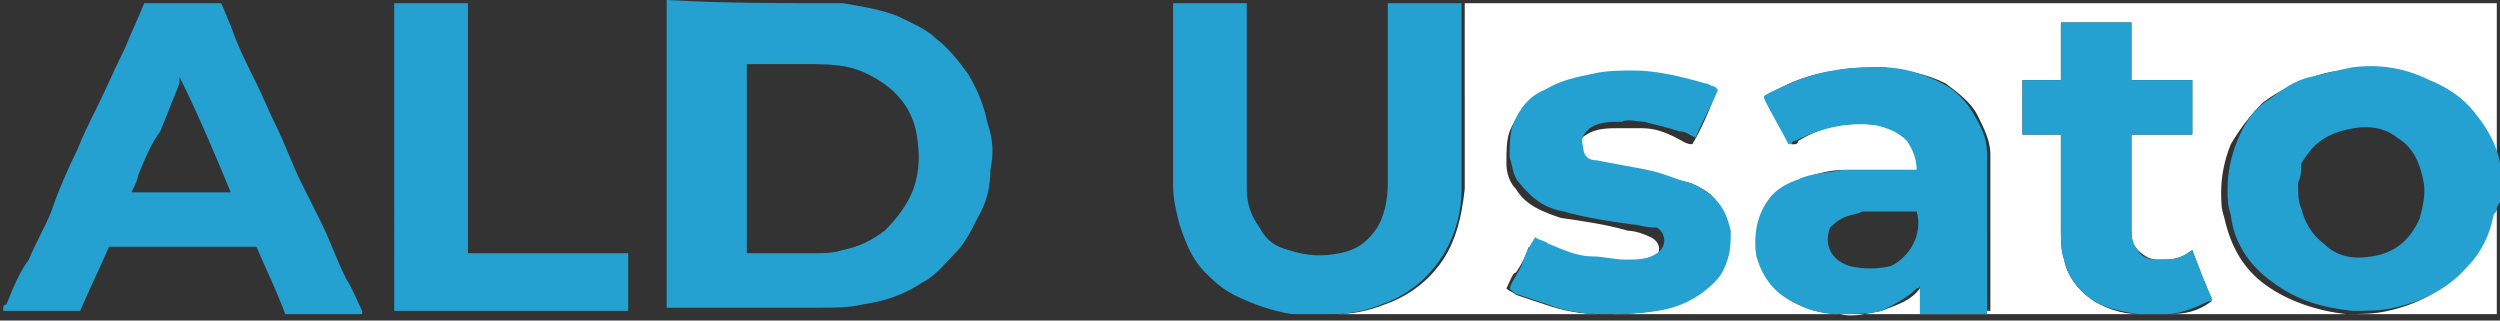 <svg version="1.1" id="Livello_1" xmlns="http://www.w3.org/2000/svg" x="0" y="0" viewBox="0 0 78 10" style="enable-background:new 0 0 78 10" xml:space="preserve"><rect x="0" y="0" width="78" height="10" fill="#333333" stroke="none"/><style>.st0{fill:#fff}.st1{fill:#24a1d1}</style><path class="st0" d="M77.9 6.5v3.3H41.7c.5 0 1-.1 1.5-.3.6-.2 1.2-.6 1.6-1.1.6-.7.8-1.6.9-2.5V.1h32.2v5.4c0-.1 0-.2-.1-.3-.1-.6-.4-1.2-.8-1.6-.4-.4-.8-.7-1.4-1-.8-.3-1.5-.4-2.4-.4-.4 0-.8.1-1.3.3-.5.2-.9.4-1.3.7-.4.4-.7.8-1 1.3-.2.5-.3 1-.3 1.5 0 .3 0 .5.1.8.2.9.6 1.6 1.3 2.1.7.5 1.6.8 2.5.9.4 0 .9 0 1.3-.1.9-.2 1.7-.6 2.3-1.3.4-.5.7-1 .8-1.6.2-.1.3-.2.3-.3M58.7 9.7c.5-.2.9-.3 1.2-.7 0-.1.1-.1.1-.2v.9h2.1V4.8c0-.4-.2-.8-.4-1.2-.2-.4-.6-.7-1-1-.6-.3-1.2-.4-1.9-.5-.5 0-1 0-1.5.1-.7.1-1.4.3-2 .7-.2.1-.2.1-.1.3.2.4.5.9.7 1.3h.1s.1 0 .1-.1c.8-.5 1.6-.6 2.5-.5.4 0 .7.2 1 .5.2.3.3.6.3.9H57.6c-.5 0-.9.1-1.4.3-.4.1-.7.3-.9.6-.5.5-.5 1.1-.4 1.8.1.7.6 1.2 1.2 1.5.4.2.9.3 1.3.3.4.1.8 0 1.3-.1m-6-4c-.4-.1-.9-.2-1.3-.3-.5-.1-1.1-.2-1.6-.3-.2 0-.4-.1-.5-.3-.1-.3 0-.5.2-.6.3-.2.7-.2 1-.2h.7c.4 0 .7.1 1.1.3.2.1.3.2.5.2.3-.5.5-1 .7-1.5-.1 0-.1-.1-.1-.1-.1 0-.2-.1-.3-.1-.7-.3-1.4-.4-2.2-.4-.4 0-.9 0-1.3.1-.5.1-1 .2-1.5.5s-.8.6-1 1.1c-.1.3-.1.6-.1 1 0 .3.1.6.3.8.3.5.8.7 1.4.9.7.1 1.4.2 2.1.4.2 0 .5.1.7.2.4.2.3.6 0 .8-.3.2-.7.2-1 .2-.3 0-.7 0-1-.1-.5-.1-1-.2-1.4-.4-.1-.1-.3-.1-.4-.2-.1.3-.2.5-.4.8-.1 0-.2.3-.3.5.1.1.2.1.3.2l.9.3c.6.2 1.1.3 1.7.3.6 0 1.1 0 1.7-.1.7-.1 1.3-.4 1.8-.9.2-.2.3-.5.4-.7.2-.4.2-.7.1-1-.1-.4-.2-.7-.5-1-.1-.1-.4-.3-.7-.4m14 4.1h1c.5 0 .9-.1 1.3-.4v-.1c-.1-.2-.2-.5-.3-.7-.1-.3-.2-.5-.3-.8-.4.3-.6.3-1.1.3-.2 0-.4-.1-.6-.3-.2-.2-.2-.4-.2-.7V4.2h1.9V2.5h-1.9V.7h-2.2v1.8h-1.2v1.7h1.2v3c0 .3 0 .6.1.9.1.5.4.9.8 1.2.4.3 1 .5 1.5.5z"/><path class="st1" d="M25.9.1h.4c.6.1 1.2.2 1.7.4.4.2.9.4 1.2.7.4.3.7.7 1 1.1.3.5.5 1 .6 1.5.2.6.2 1 .1 1.5 0 .5-.1 1-.4 1.5-.2.4-.4.8-.7 1.1-.3.3-.6.7-1 .9-.6.4-1.2.6-1.9.7-.4.1-.9.1-1.3.1h-4.8V0c1.8.1 3.4.1 5.1.1m2.6 5.8c.2-.6.2-1.1.1-1.7-.1-.6-.4-1.1-.9-1.5-.4-.3-.8-.5-1.2-.6-.5-.1-.9-.1-1.3-.1H23.3v5.9h2.1c.3 0 .6 0 .9-.1.5-.1.9-.3 1.3-.6.4-.4.7-.8.9-1.3zM45.6.1v5.8c0 .9-.3 1.8-.9 2.5-.4.5-1 .9-1.6 1.1-.5.2-1 .3-1.5.3h-1.3c-.6-.1-1.2-.3-1.8-.6-.4-.2-.7-.5-.9-.7-.4-.4-.6-.9-.8-1.5-.1-.4-.2-.8-.2-1.2V.1h2.3v5.8c0 .4.1.8.4 1.2.2.4.5.6.9.7.6.2 1.1.2 1.6.1s.8-.3 1.1-.7c.3-.4.4-1 .4-1.5V.1h2.3zM6.9.1c.1.2.2.5.3.7.2.6.5 1.2.8 1.8.2.4.4.9.6 1.3.3.6.5 1.2.8 1.8l.6 1.2c.3.6.5 1.2.8 1.8.2.3.3.6.5 1v.1H8.9C8.6 9 8.3 8.4 8 7.7H3.4c-.3.7-.6 1.3-.9 2H.1v-.1s0-.1.1-.1c.2-.5.4-1 .7-1.4.2-.5.5-1 .7-1.5.2-.6.5-1.3.8-1.9.2-.5.4-.9.6-1.3.3-.6.6-1.3.9-1.9.2-.5.4-.9.6-1.4h2.4M5.6 2.6 5 4.1c-.3.4-.5.9-.7 1.4 0 .1-.1.3-.2.5h3.1c-.5-1.2-1-2.4-1.6-3.6v.2zM77.9 6.5c0 .1-.1.2-.1.2-.1.6-.4 1.2-.8 1.6-.6.7-1.4 1.1-2.3 1.3-.4.1-.9.1-1.3.1-.9-.1-1.7-.3-2.5-.9-.7-.5-1.2-1.2-1.3-2.1-.1-.3-.1-.5-.1-.8 0-.5.1-1 .3-1.5.2-.5.5-1 1-1.3.4-.3.8-.6 1.3-.7.4-.1.8-.2 1.3-.3.8-.1 1.6 0 2.4.4.5.2 1 .5 1.4 1 .4.5.7 1 .8 1.6 0 .1 0 .2.1.3V6.2c-.2.2-.2.3-.2.3m-6.2-.8c0 .3 0 .6.1.8.1.4.3.8.7 1.1.4.4.9.5 1.5.4.7-.1 1.2-.5 1.5-1.2.1-.4.2-.8.1-1.2-.1-.5-.3-1-.8-1.3-.5-.4-1.1-.4-1.8-.2-.6.2-.9.5-1.2 1 0 .2 0 .4-.1.6zM14.6.1v7.8h5v1.8h-7.3V.1h2.3z"/><path class="st0" d="M77.9 5.7s0-.1 0 0c0-.1 0-.1 0 0zM77.9 6.5s0-.1 0 0c0-.1 0-.1 0 0z"/><path class="st1" d="M58.7 9.7c-.4.1-.9.1-1.3.1-.5 0-.9-.1-1.3-.3-.7-.3-1.1-.8-1.3-1.5-.1-.6 0-1.3.4-1.8.2-.3.6-.5.9-.6.4-.2.9-.2 1.4-.3H59.8c0-.3-.1-.6-.3-.9-.3-.3-.6-.4-1-.5-.9-.1-1.7.1-2.5.5 0 0-.1 0-.1.1h-.1c-.2-.4-.5-.9-.7-1.3-.1-.2-.1-.2.1-.3.6-.3 1.3-.6 2-.7.5-.1 1-.1 1.5-.1.7 0 1.3.2 1.9.5.4.2.8.6 1 1 .3.5.4.8.4 1.3v4.9h-2.1v-.9s0 .1-.1.1c-.3.3-.7.5-1.1.7m-1.2-2.9c-.2.1-.3.2-.4.3-.2.5 0 1 .6 1.2.4.1.9.1 1.3 0 .6-.3 1-1 .8-1.7h-1.7c-.2.1-.4.1-.6.2zM52.7 5.7c.3.1.6.3.8.5.3.3.4.6.5 1 0 .3 0 .6-.1.9-.1.3-.2.5-.4.7-.5.5-1.1.8-1.8.9-.6.1-1.1.1-1.7.1-.6 0-1.2-.1-1.7-.3l-.9-.3c-.1 0-.2-.1-.3-.2.1-.3.3-.5.4-.8.1-.3.2-.5.4-.8.1.1.3.1.4.2.5.2.9.4 1.4.4.3 0 .7.1 1 .1.4 0 .7 0 1-.2.3-.2.3-.6 0-.8-.4 0-.6-.1-.8-.1-.7-.1-1.4-.2-2.1-.4-.6-.1-1-.4-1.4-.9-.2-.2-.2-.5-.3-.8 0-.3 0-.7.1-1 .2-.5.5-.9 1-1.1.5-.3 1-.4 1.5-.5.4-.1.9-.1 1.3-.1.7 0 1.5.2 2.2.4.1 0 .2.1.3.1l.1.1c-.2.5-.5 1-.7 1.5-.2-.1-.3-.2-.5-.2-.3-.1-.7-.2-1.1-.3-.2 0-.5-.1-.7 0-.4 0-.7 0-1 .2-.2.2-.3.3-.2.6 0 .3.2.4.4.4.5.1 1.1.2 1.6.3.5.1.9.3 1.3.4zM66.7 9.8c-.6-.1-1.1-.2-1.5-.5-.4-.3-.7-.7-.8-1.2-.1-.3-.1-.6-.1-.9v-3h-1.2V2.5h1.2V.7h2.2v1.8h1.9v1.7h-1.9v2.9c0 .2 0 .5.2.7.1.2.3.3.6.3.5 0 .7 0 1.1-.3.1.3.2.5.3.8.1.2.2.5.3.7 0 .1 0 .1-.1.1-.4.2-.9.4-1.3.4H66.7z"/></svg>